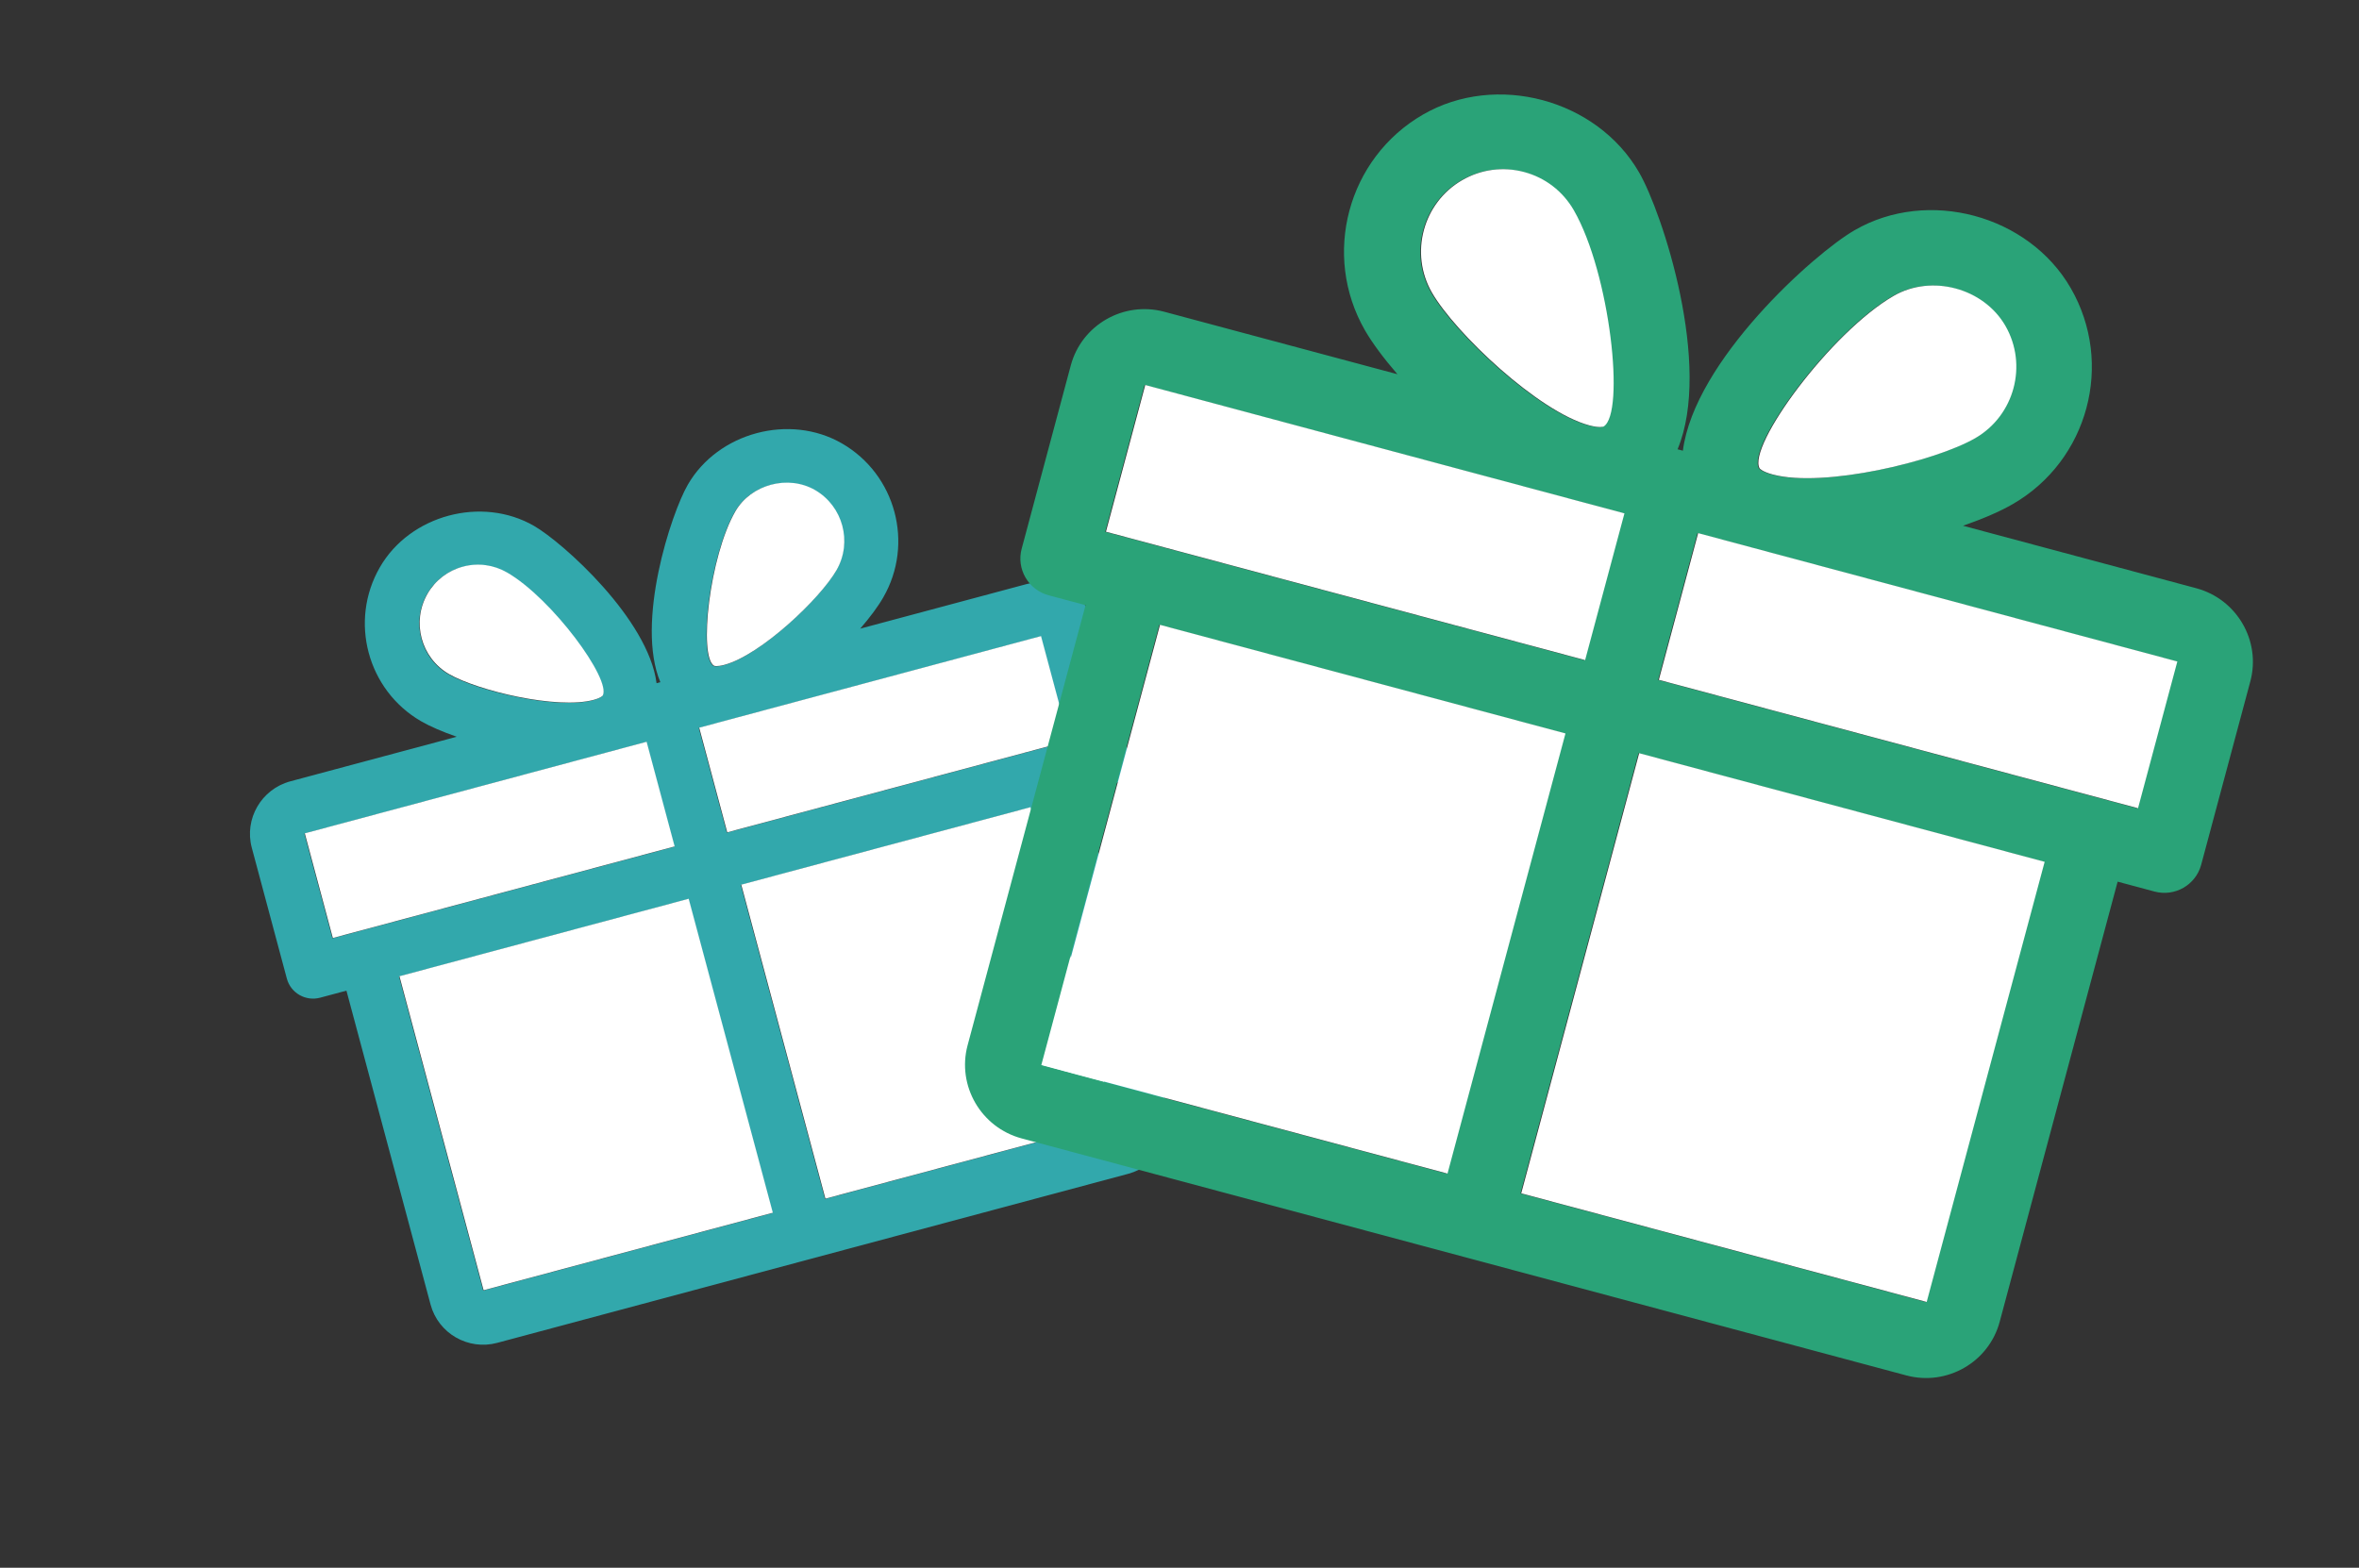 <svg width="170" height="113" viewBox="0 0 170 113" fill="none" xmlns="http://www.w3.org/2000/svg">
<rect x="0" y="0" width="170" height="113" fill="#333333" stroke="none"/>
<path d="M73.98 42.099L61.989 45.312C62.693 44.497 63.276 43.718 63.652 43.059C65.887 39.182 64.553 34.203 60.679 31.963C56.915 29.786 51.737 31.169 49.564 34.941C48.362 37.022 45.79 44.87 47.588 49.17L47.315 49.244C46.719 44.621 40.571 39.109 38.49 37.908C34.721 35.729 29.546 37.12 27.375 40.887C25.14 44.764 26.474 49.743 30.344 51.984C31.003 52.365 31.897 52.748 32.914 53.102L20.924 56.315C18.835 56.875 17.588 59.024 18.145 61.102L20.671 70.532C20.95 71.573 22.025 72.19 23.071 71.91L24.966 71.402L31.03 94.032C31.587 96.111 33.742 97.348 35.83 96.789L81.307 84.603C83.395 84.044 84.643 81.894 84.086 79.816L78.022 57.186L79.917 56.678C80.963 56.398 81.586 55.325 81.307 54.284L78.78 44.855C78.224 42.777 76.068 41.539 73.98 42.099ZM30.774 42.826C31.337 41.85 32.243 41.155 33.327 40.864C34.407 40.575 35.54 40.724 36.516 41.287C39.755 43.16 44.045 49.012 43.405 50.158C43.405 50.158 43.279 50.325 42.737 50.47C40.119 51.172 34.394 49.803 32.322 48.604C30.308 47.438 29.613 44.843 30.774 42.826ZM55.663 87.432L34.82 93.017L28.756 70.387L49.599 64.802L55.663 87.432ZM48.589 61.03L23.956 67.63L21.934 60.087L43.748 54.242L46.568 53.486L48.589 61.03ZM52.963 36.88C54.09 34.933 56.759 34.222 58.705 35.342C60.719 36.508 61.414 39.103 60.253 41.12C59.058 43.195 54.785 47.242 52.166 47.944C51.624 48.089 51.433 48.011 51.428 48.008C50.305 47.335 51.094 40.122 52.963 36.88ZM80.296 80.831L59.453 86.416L53.389 63.786L74.233 58.201L80.296 80.831ZM77.012 53.414L52.379 60.014L50.357 52.471L53.177 51.716L74.991 45.871L77.012 53.414Z" fill="#32A8AC"/>
<path d="M30.805 42.803C31.368 41.827 32.274 41.131 33.358 40.841C34.438 40.551 35.57 40.701 36.546 41.264C39.785 43.137 44.075 48.989 43.435 50.135C43.435 50.135 43.31 50.302 42.768 50.447C40.149 51.149 34.425 49.78 32.353 48.581C30.338 47.414 29.643 44.82 30.805 42.803ZM55.694 87.409L34.85 92.994L28.786 70.363L49.63 64.778L55.694 87.409ZM48.619 61.007L23.986 67.607L21.965 60.064L43.778 54.219L46.598 53.463L48.619 61.007ZM52.993 36.857C54.121 34.91 56.79 34.199 58.735 35.319C60.749 36.485 61.444 39.08 60.283 41.097C59.088 43.171 54.815 47.219 52.197 47.92C51.655 48.066 51.463 47.988 51.458 47.985C50.336 47.312 51.124 40.099 52.993 36.857ZM80.327 80.808L59.483 86.393L53.419 63.763L74.263 58.178L80.327 80.808ZM77.042 53.391L52.409 59.991L50.388 52.448L53.207 51.692L75.021 45.847L77.042 53.391Z" fill="white"/>
<path d="M158.273 42.398L141.464 37.894C142.889 37.398 144.144 36.861 145.062 36.325C150.492 33.184 152.363 26.205 149.23 20.77C146.186 15.489 138.931 13.539 133.648 16.595C130.731 18.278 122.107 26.003 121.276 32.485L120.894 32.382C123.409 26.352 119.808 15.351 118.124 12.435C115.077 7.147 107.819 5.208 102.543 8.26C97.112 11.401 95.242 18.38 98.369 23.814C98.901 24.738 99.719 25.83 100.706 26.973L83.897 22.469C80.969 21.685 77.948 23.419 77.167 26.333L73.626 39.551C73.234 41.01 74.107 42.514 75.573 42.907L78.23 43.618L69.729 75.342C68.949 78.255 70.698 81.269 73.625 82.053L137.376 99.135C140.304 99.919 143.325 98.184 144.106 95.271L152.606 63.547L155.262 64.259C156.729 64.652 158.236 63.786 158.627 62.327L162.169 49.109C162.949 46.196 161.2 43.182 158.273 42.398ZM105.31 12.997C106.678 12.207 108.266 11.998 109.785 12.405C111.299 12.811 112.569 13.786 113.359 15.153C115.979 19.698 117.085 29.809 115.505 30.752C115.505 30.752 115.236 30.866 114.476 30.663C110.805 29.679 104.815 24.005 103.14 21.097C101.512 18.269 102.487 14.632 105.31 12.997ZM104.261 84.595L75.042 76.766L83.542 45.042L112.762 52.871L104.261 84.595ZM114.178 47.584L79.646 38.331L82.48 27.756L113.059 35.95L117.012 37.009L114.178 47.584ZM136.416 21.331C139.149 19.757 142.888 20.765 144.464 23.488C146.092 26.316 145.118 29.953 142.294 31.588C139.389 33.269 131.365 35.188 127.694 34.204C126.934 34.001 126.756 33.772 126.752 33.765C125.861 32.161 131.874 23.957 136.416 21.331ZM138.793 93.848L109.574 86.018L118.074 54.294L147.293 62.124L138.793 93.848ZM154.023 58.26L119.491 49.007L122.324 38.433L126.277 39.492L156.856 47.685L154.023 58.26Z" fill="#2AA378"/>
<path d="M105.364 12.99C106.731 12.2 108.319 11.991 109.838 12.398C111.352 12.804 112.623 13.779 113.412 15.146C116.032 19.691 117.138 29.802 115.559 30.744C115.559 30.744 115.289 30.859 114.529 30.656C110.858 29.672 104.868 23.998 103.193 21.09C101.565 18.262 102.54 14.624 105.364 12.99ZM104.314 84.588L75.095 76.759L83.595 45.035L112.815 52.864L104.314 84.588ZM114.231 47.577L79.7 38.324L82.533 27.749L113.112 35.943L117.065 37.002L114.231 47.577ZM136.469 21.324C139.202 19.75 142.941 20.758 144.517 23.481C146.145 26.309 145.171 29.946 142.347 31.581C139.442 33.262 131.418 35.181 127.747 34.197C126.987 33.994 126.809 33.765 126.805 33.758C125.914 32.154 131.928 23.95 136.469 21.324ZM138.846 93.841L109.627 86.011L118.127 54.288L147.347 62.117L138.846 93.841ZM154.076 58.253L119.544 49L122.377 38.425L126.33 39.485L156.909 47.678L154.076 58.253Z" fill="white"/>
</svg>
